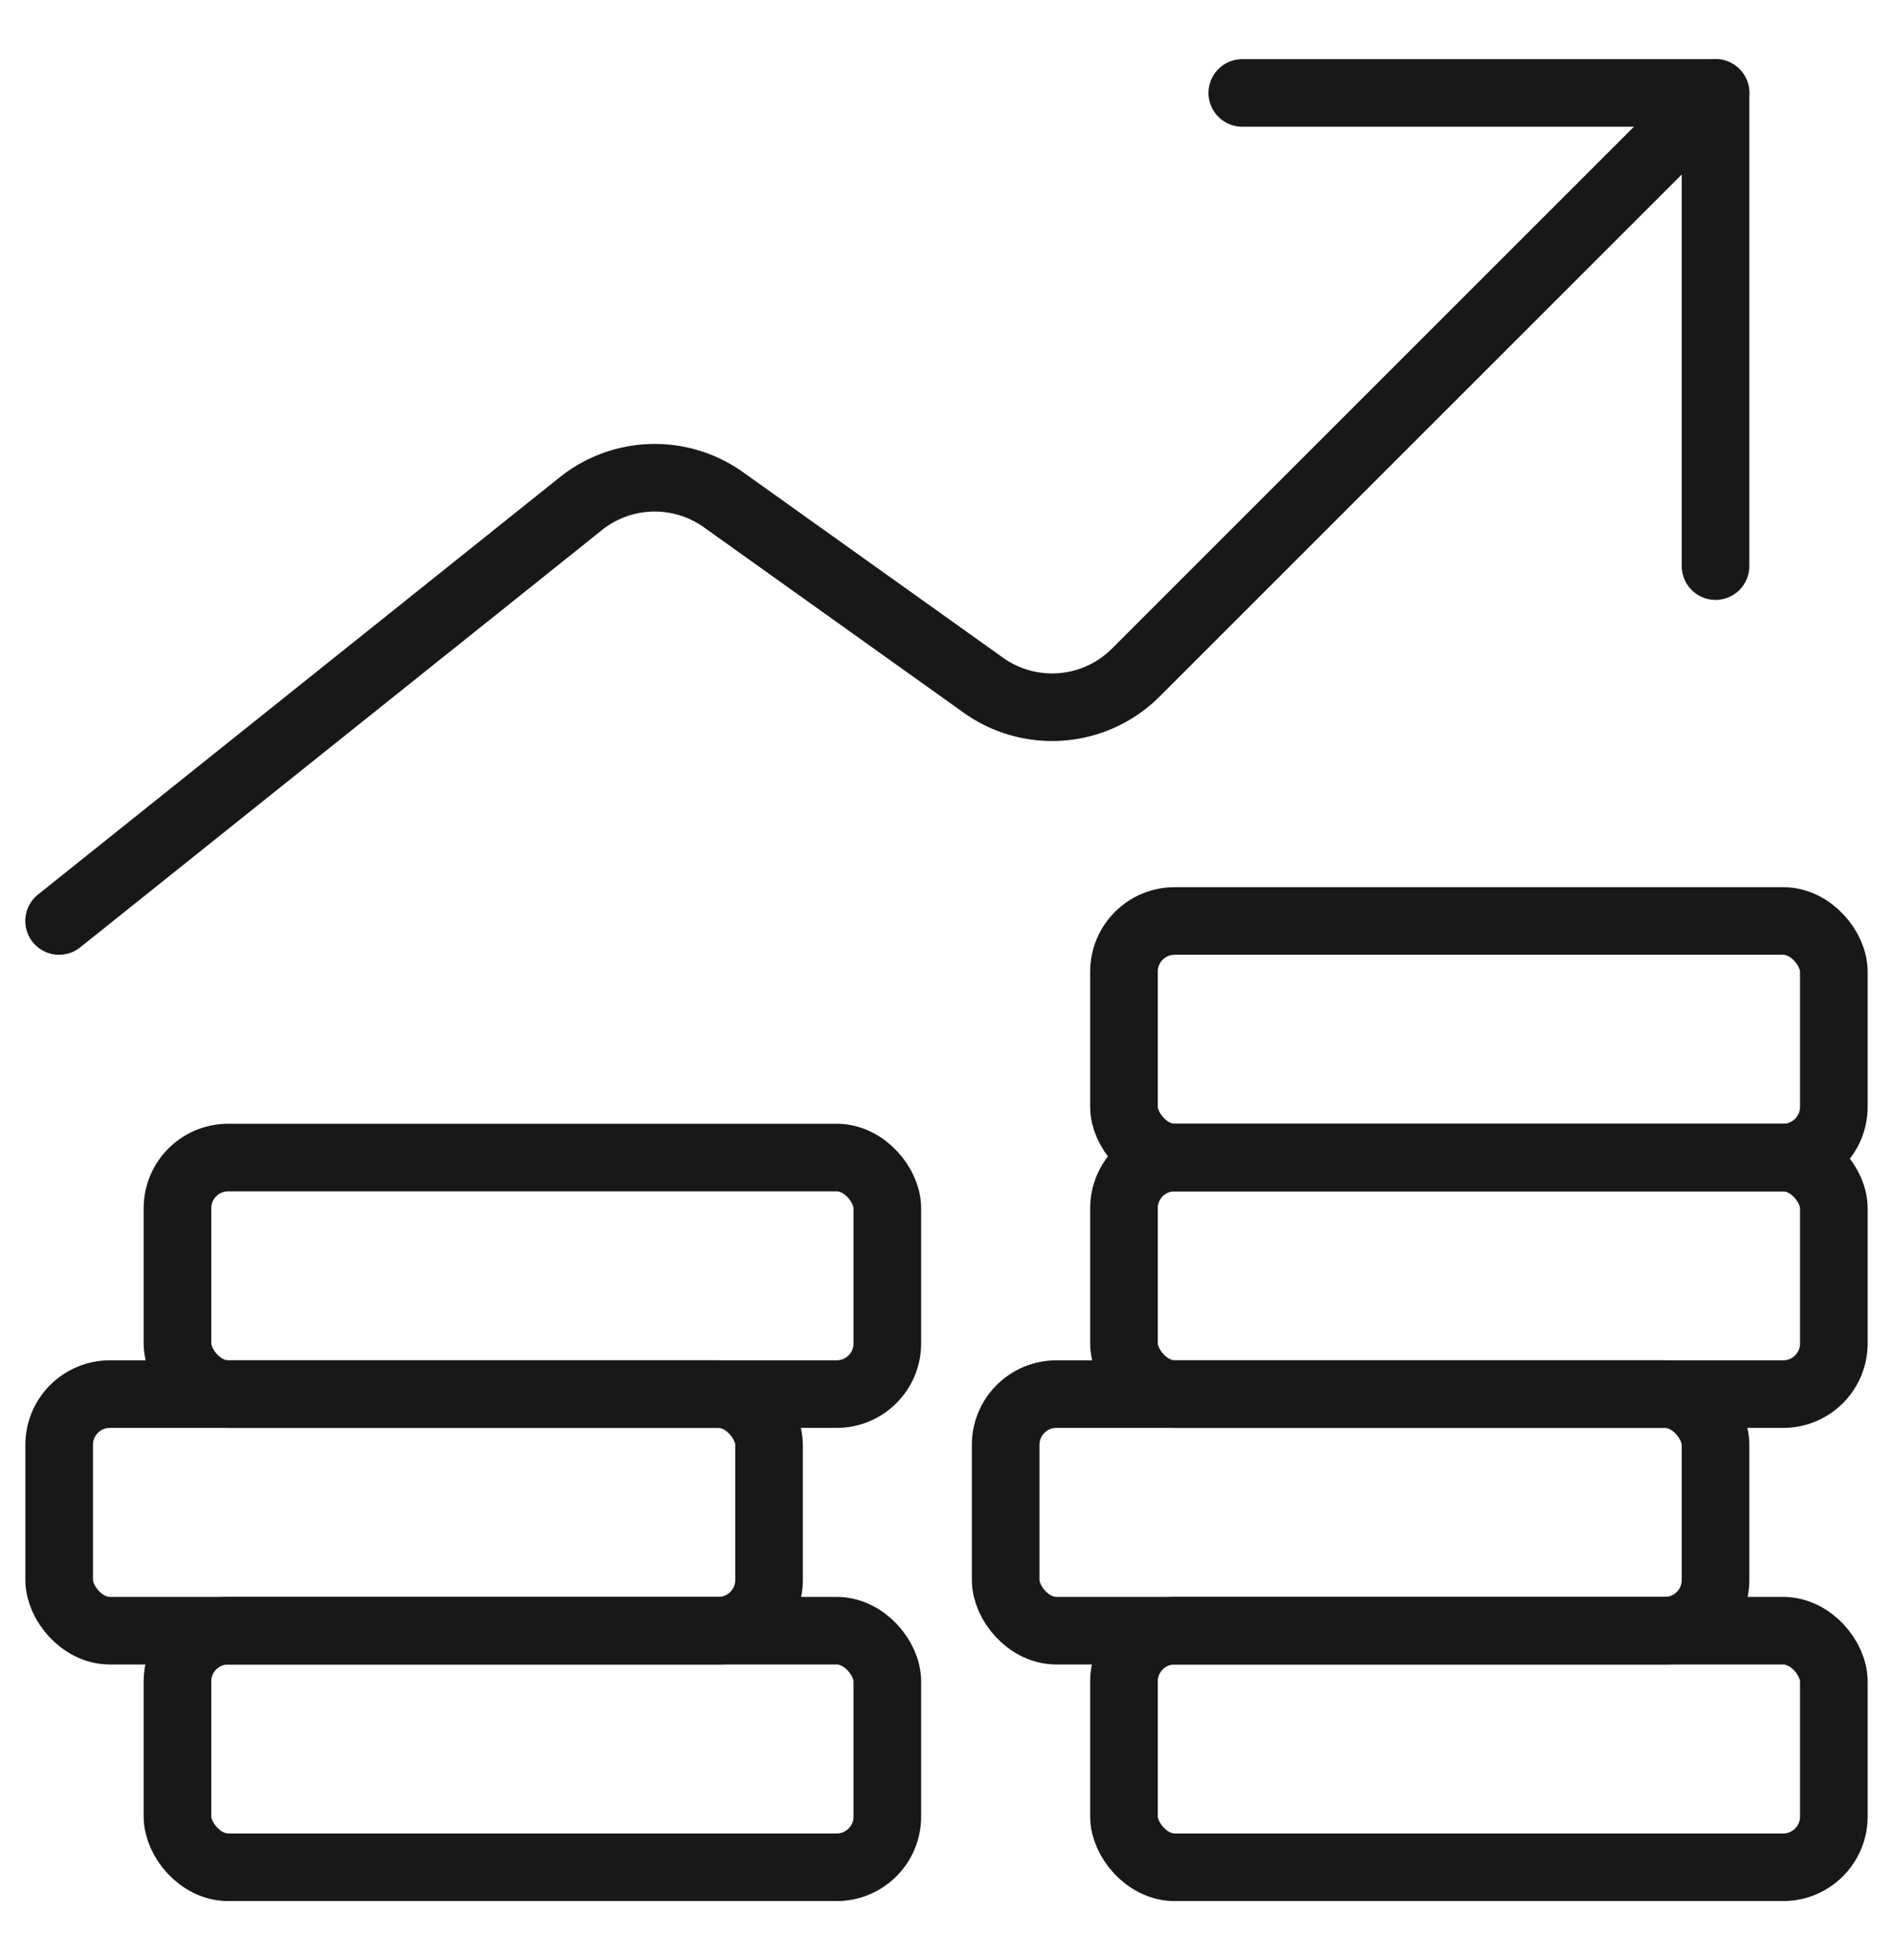 <svg width="28" height="29" viewBox="0 0 28 29" xmlns="http://www.w3.org/2000/svg"><title>Icon-Money</title><g transform="translate(0 .5)" stroke="#181818" fill="none" fill-rule="evenodd" stroke-linecap="round" stroke-linejoin="round"><path d="M25.375.875L16.8 9.45a1.75 1.75 0 0 1-2.255.187l-3.843-2.743a1.75 1.75 0 0 0-2.11.057L.874 13.125"/><path d="M18.375.875h7v7"/><rect x="16.625" y="23.625" width="10.5" height="3.5" rx=".75"/><rect x="2.625" y="23.625" width="10.5" height="3.5" rx=".75"/><rect x=".875" y="20.125" width="10.5" height="3.5" rx=".75"/><rect x="2.625" y="16.625" width="10.5" height="3.5" rx=".75"/><rect x="14.875" y="20.125" width="10.5" height="3.5" rx=".75"/><rect x="16.625" y="16.625" width="10.5" height="3.5" rx=".75"/><rect x="16.625" y="13.125" width="10.5" height="3.5" rx=".75"/></g></svg>